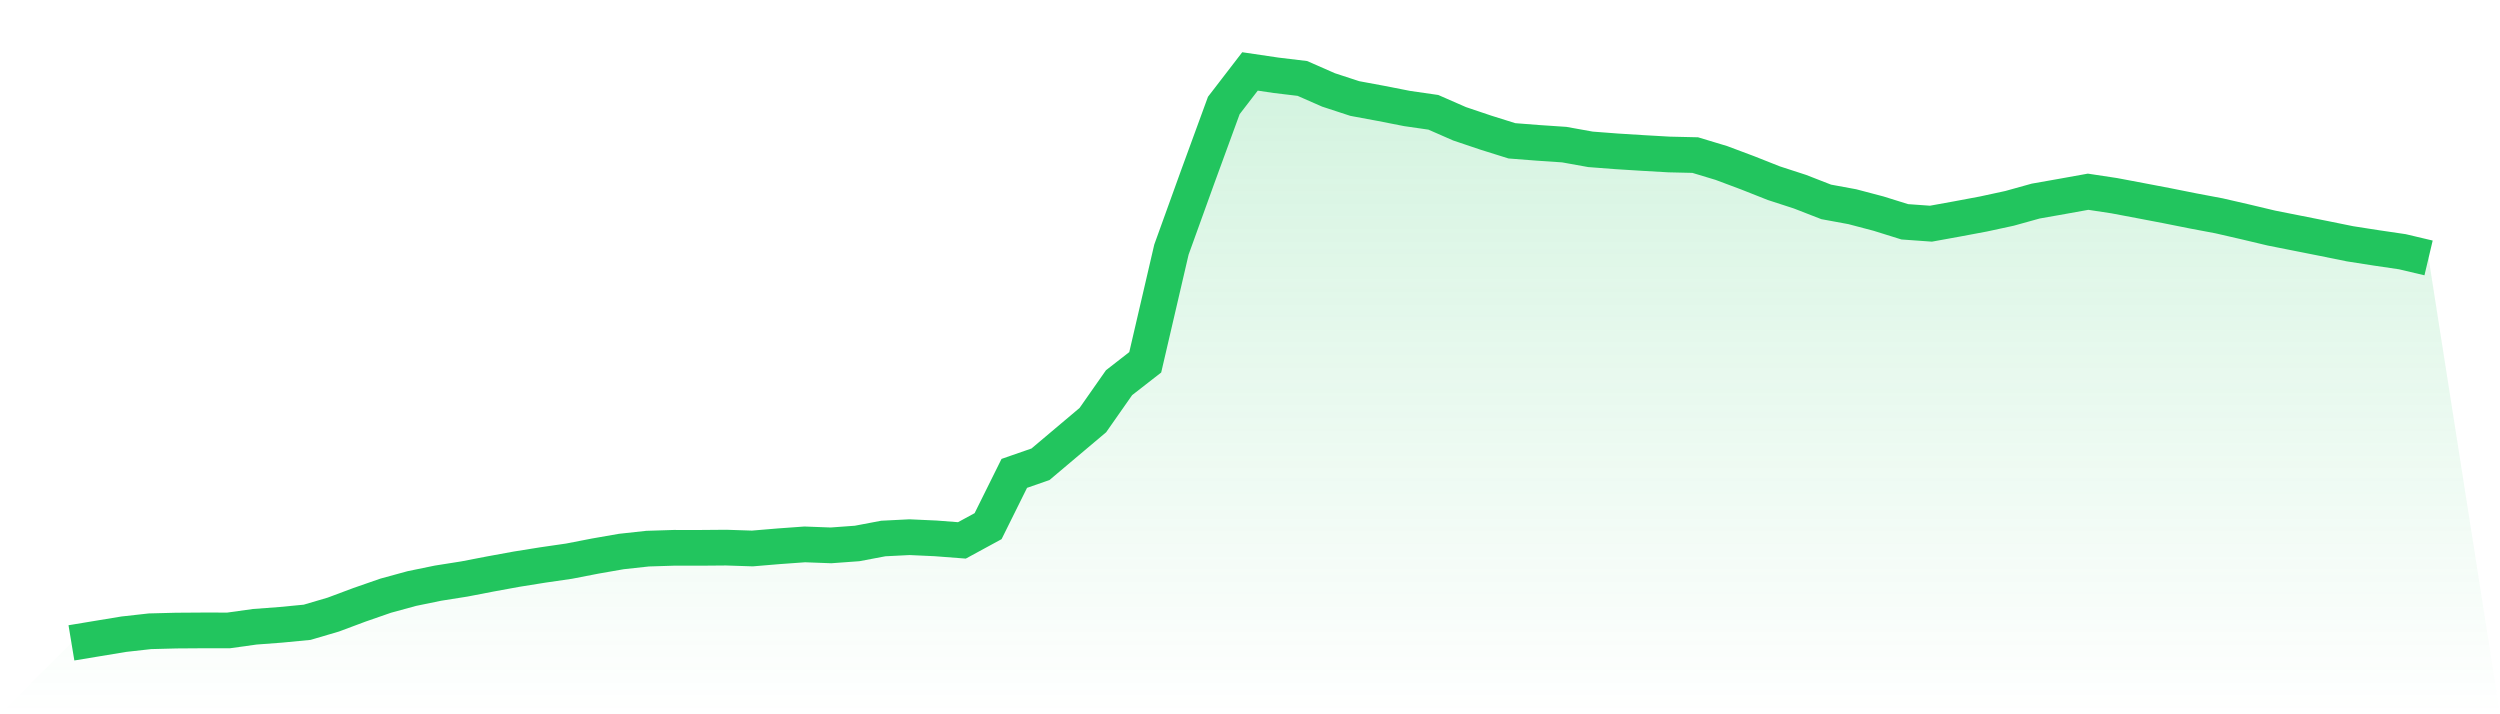 <svg viewBox="0 0 140 40" xmlns="http://www.w3.org/2000/svg">
<defs>
<linearGradient id="gradient" x1="0" x2="0" y1="0" y2="1">
<stop offset="0%" stop-color="#22c55e" stop-opacity="0.2"/>
<stop offset="100%" stop-color="#22c55e" stop-opacity="0"/>
</linearGradient>
</defs>
<path d="M4,36 L4,36 L5.467,35.757 L6.933,35.515 L8.4,35.351 L9.867,35.313 L11.333,35.303 L12.8,35.304 L14.267,35.099 L15.733,34.989 L17.2,34.848 L18.667,34.416 L20.133,33.868 L21.6,33.358 L23.067,32.957 L24.533,32.656 L26,32.424 L27.467,32.141 L28.933,31.873 L30.4,31.638 L31.867,31.425 L33.333,31.14 L34.8,30.884 L36.267,30.724 L37.733,30.678 L39.2,30.679 L40.667,30.667 L42.133,30.715 L43.6,30.592 L45.067,30.486 L46.533,30.541 L48,30.434 L49.467,30.156 L50.933,30.082 L52.4,30.149 L53.867,30.262 L55.333,29.465 L56.8,26.509 L58.267,25.999 L59.733,24.762 L61.2,23.526 L62.667,21.43 L64.133,20.289 L65.6,13.978 L67.067,9.914 L68.533,5.907 L70,4 L71.467,4.217 L72.933,4.393 L74.4,5.037 L75.867,5.517 L77.333,5.789 L78.8,6.077 L80.267,6.289 L81.733,6.931 L83.2,7.426 L84.667,7.886 L86.133,8 L87.6,8.099 L89.067,8.363 L90.533,8.475 L92,8.567 L93.467,8.651 L94.933,8.685 L96.4,9.128 L97.867,9.678 L99.333,10.258 L100.8,10.735 L102.267,11.306 L103.733,11.576 L105.2,11.963 L106.667,12.421 L108.133,12.526 L109.6,12.26 L111.067,11.985 L112.533,11.668 L114,11.26 L115.467,11.001 L116.933,10.737 L118.4,10.959 L119.867,11.236 L121.333,11.516 L122.8,11.809 L124.267,12.086 L125.733,12.423 L127.2,12.772 L128.667,13.063 L130.133,13.354 L131.6,13.652 L133.067,13.881 L134.533,14.097 L136,14.444 L140,40 L0,40 z" fill="url(#gradient)"/>
<path d="M4,36 L4,36 L5.467,35.757 L6.933,35.515 L8.4,35.351 L9.867,35.313 L11.333,35.303 L12.8,35.304 L14.267,35.099 L15.733,34.989 L17.2,34.848 L18.667,34.416 L20.133,33.868 L21.6,33.358 L23.067,32.957 L24.533,32.656 L26,32.424 L27.467,32.141 L28.933,31.873 L30.4,31.638 L31.867,31.425 L33.333,31.14 L34.8,30.884 L36.267,30.724 L37.733,30.678 L39.2,30.679 L40.667,30.667 L42.133,30.715 L43.6,30.592 L45.067,30.486 L46.533,30.541 L48,30.434 L49.467,30.156 L50.933,30.082 L52.4,30.149 L53.867,30.262 L55.333,29.465 L56.8,26.509 L58.267,25.999 L59.733,24.762 L61.2,23.526 L62.667,21.43 L64.133,20.289 L65.6,13.978 L67.067,9.914 L68.533,5.907 L70,4 L71.467,4.217 L72.933,4.393 L74.4,5.037 L75.867,5.517 L77.333,5.789 L78.8,6.077 L80.267,6.289 L81.733,6.931 L83.2,7.426 L84.667,7.886 L86.133,8 L87.6,8.099 L89.067,8.363 L90.533,8.475 L92,8.567 L93.467,8.651 L94.933,8.685 L96.4,9.128 L97.867,9.678 L99.333,10.258 L100.8,10.735 L102.267,11.306 L103.733,11.576 L105.2,11.963 L106.667,12.421 L108.133,12.526 L109.6,12.26 L111.067,11.985 L112.533,11.668 L114,11.26 L115.467,11.001 L116.933,10.737 L118.4,10.959 L119.867,11.236 L121.333,11.516 L122.8,11.809 L124.267,12.086 L125.733,12.423 L127.2,12.772 L128.667,13.063 L130.133,13.354 L131.6,13.652 L133.067,13.881 L134.533,14.097 L136,14.444" fill="none" stroke="#22c55e" stroke-width="2"/>
</svg>